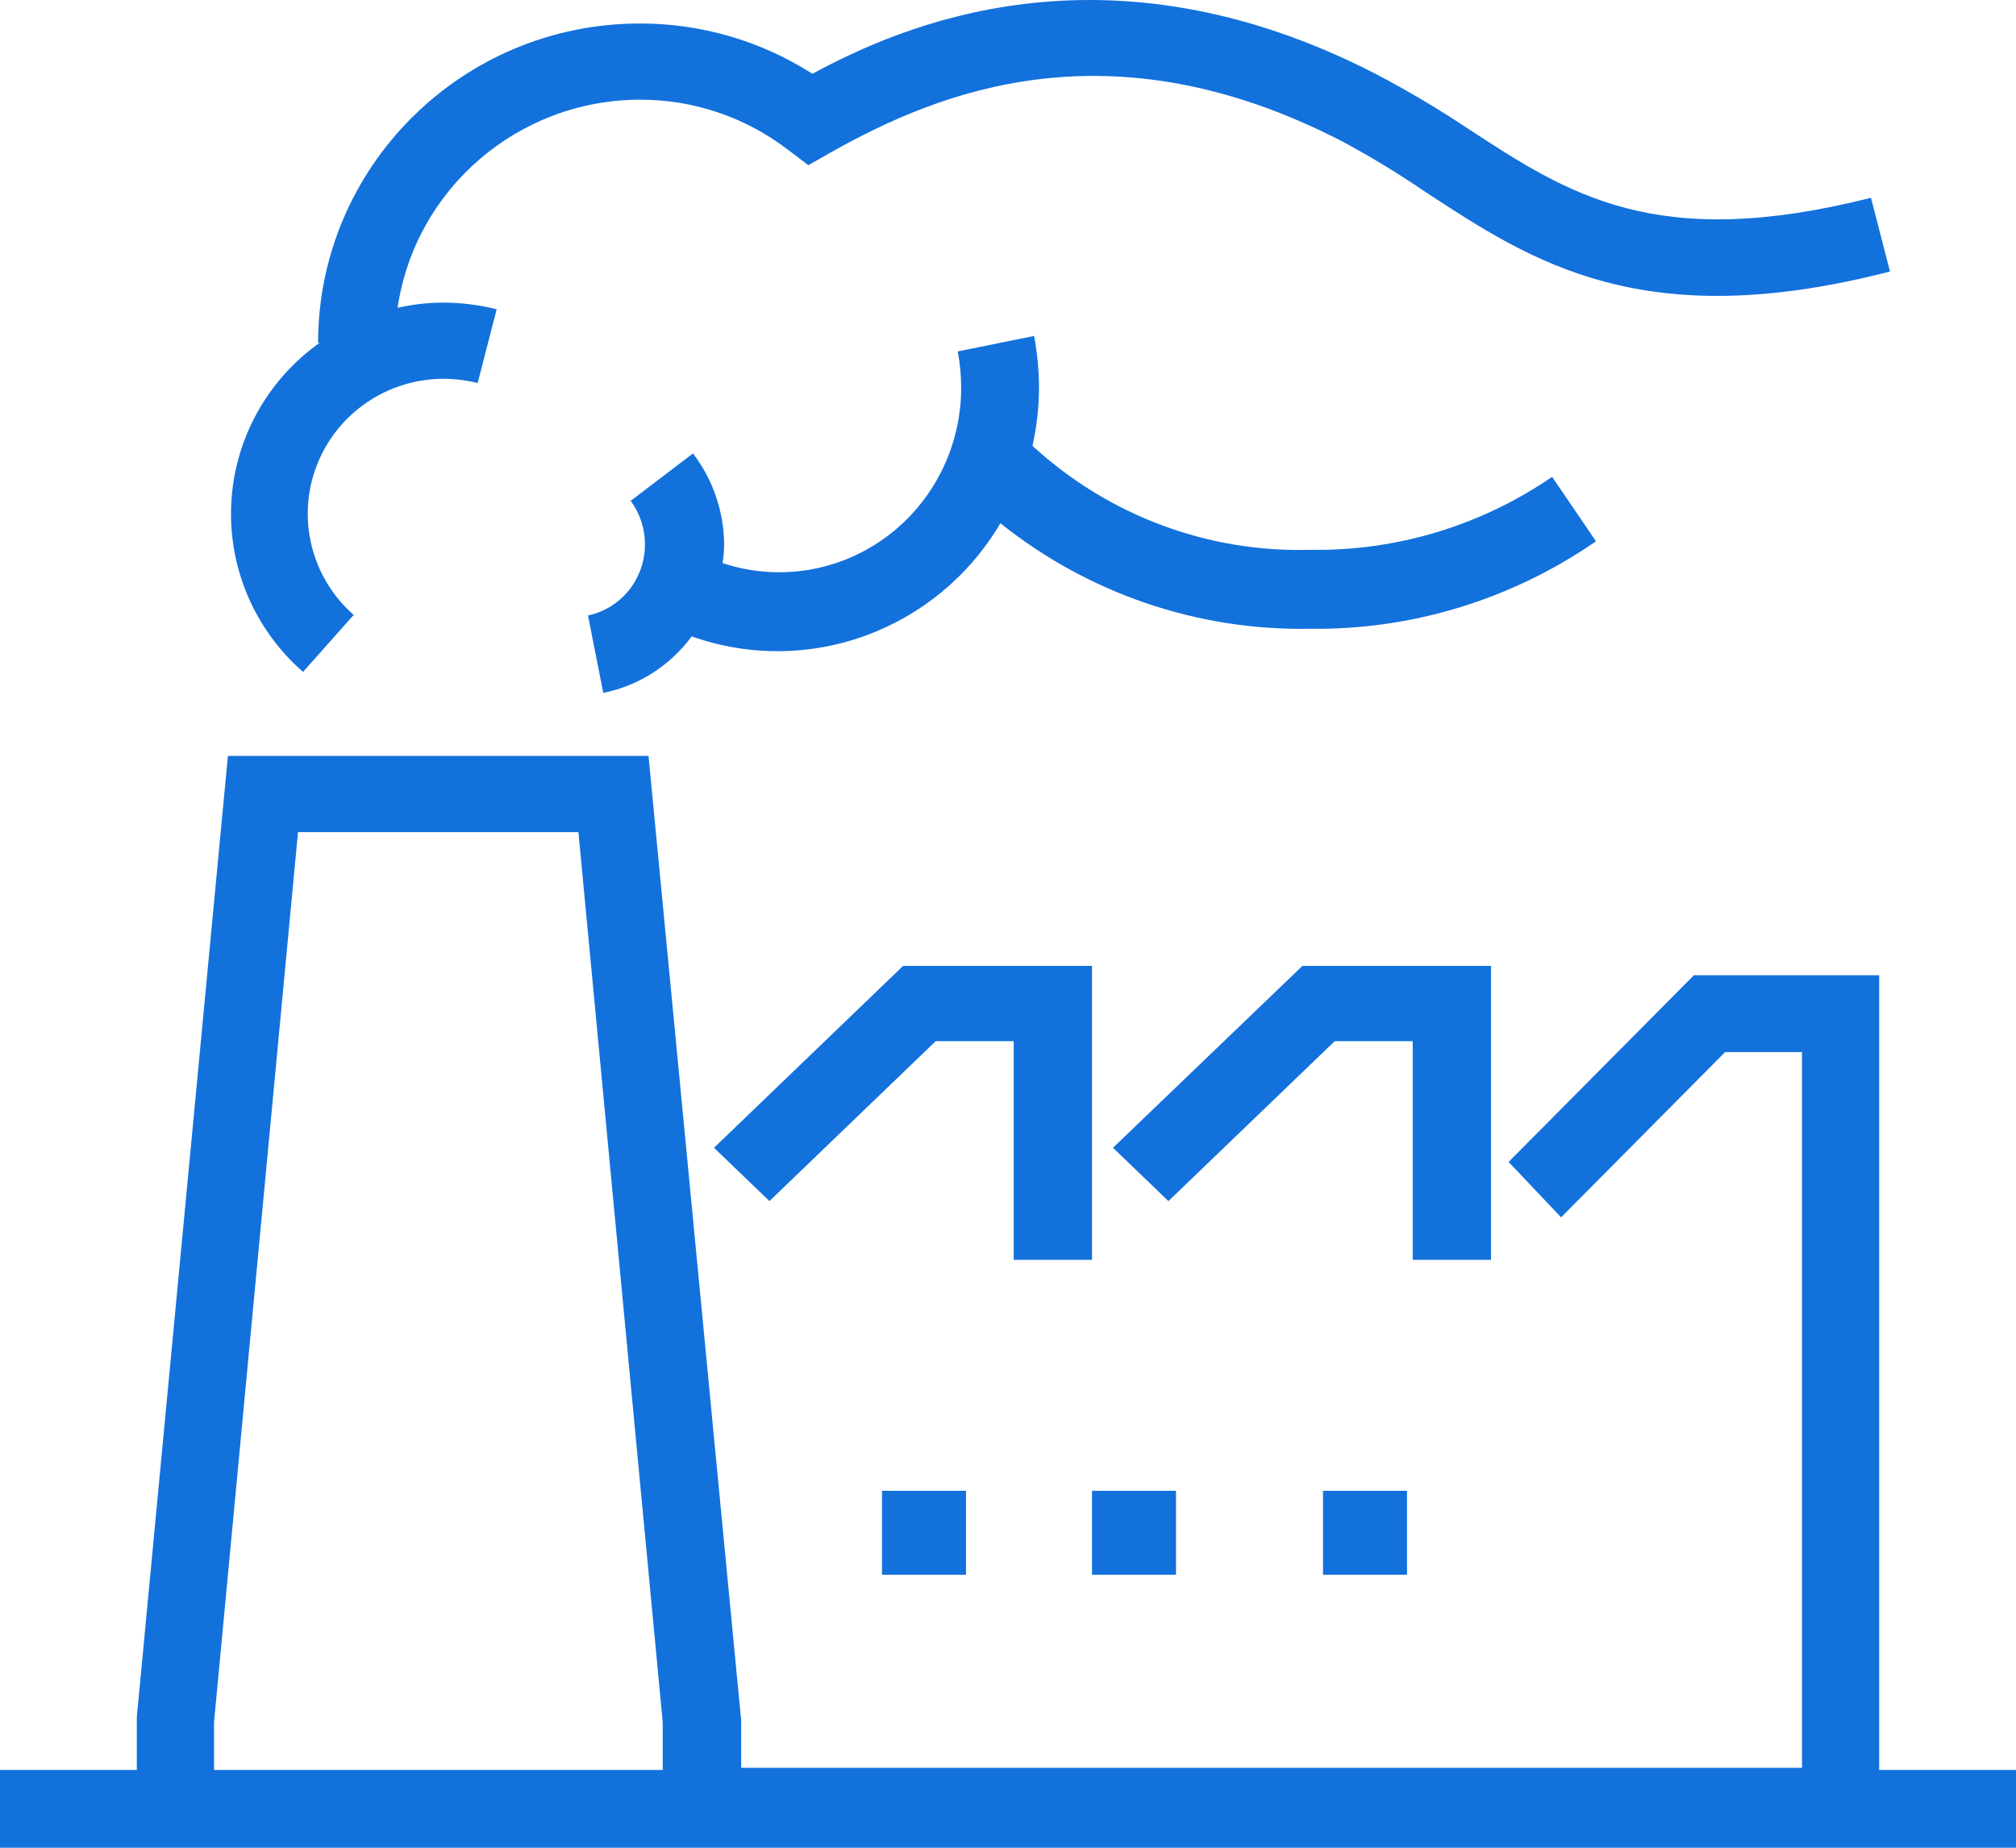 <?xml version="1.0" encoding="UTF-8"?>
<svg width="96px" height="88px" viewBox="0 0 96 88" version="1.1" xmlns="http://www.w3.org/2000/svg" xmlns:xlink="http://www.w3.org/1999/xlink">
    <title>home-ia1-icon-industrial-dark copy</title>
    <g id="Home-🚩" stroke="none" stroke-width="1" fill="none" fill-rule="evenodd">
        <g id="home-ia1-icon-industrial-dark-copy" transform="translate(-0, 0)" fill="#1371DC" fill-rule="nonzero">
            <polygon id="Path" points="52 60 52 46 43.007 46 34 54.664 36.64 57.203 44.558 49.586 48.272 49.586 48.272 60"></polygon>
            <polygon id="Path" points="71 60 71 46 62.022 46 53 54.664 55.64 57.203 63.558 49.586 67.272 49.586 67.272 60"></polygon>
            <path d="M89.485,84.295 L89.485,46.447 L80.662,46.447 L71.838,55.339 L74.338,57.977 L82.147,50.108 L85.809,50.108 L85.809,84.192 L35.294,84.192 L35.294,81.939 L30.882,36 L10.853,36 L6.515,81.776 L6.515,84.295 L0,84.295 L0,88 L96,88 L96,84.295 L89.485,84.295 Z M10.191,82.028 L14.191,39.631 L27.544,39.631 L31.559,82.028 L31.559,84.295 L10.191,84.295 L10.191,82.028 Z" id="Shape"></path>
            <rect id="Rectangle" x="42" y="71" width="4" height="4"></rect>
            <rect id="Rectangle" x="52" y="71" width="4" height="4"></rect>
            <rect id="Rectangle" x="63" y="71" width="4" height="4"></rect>
            <path d="M73.909,22.71 C70.515,25.04 66.496,26.253 62.398,26.185 C57.523,26.329 52.782,24.555 49.167,21.235 C49.368,20.327 49.473,19.399 49.478,18.467 C49.475,17.639 49.396,16.813 49.241,16 L45.607,16.737 C45.715,17.307 45.769,17.887 45.77,18.467 C45.77,21.284 44.439,23.93 42.19,25.583 C39.941,27.236 37.047,27.695 34.408,26.817 C34.455,26.523 34.479,26.227 34.482,25.929 C34.47,24.359 33.949,22.836 32.999,21.596 L30.032,23.853 C30.731,24.8 30.905,26.043 30.493,27.149 C30.082,28.255 29.141,29.072 28,29.314 L28.727,33 C30.411,32.66 31.911,31.701 32.939,30.307 C38.479,32.276 44.619,30.026 47.639,24.921 C51.822,28.263 57.015,30.038 62.339,29.946 C67.207,30.017 71.978,28.561 76,25.779 L73.909,22.71 Z" id="Path"></path>
            <path d="M14.431,32 L16.842,29.286 C14.826,27.517 14.122,24.694 15.073,22.195 C16.025,19.696 18.433,18.042 21.123,18.04 C21.67,18.041 22.215,18.109 22.745,18.243 L23.651,14.731 C22.825,14.522 21.976,14.415 21.123,14.412 C20.386,14.413 19.651,14.496 18.932,14.659 C19.777,8.978 24.678,4.764 30.46,4.747 C33.02,4.739 35.509,5.582 37.532,7.141 L38.496,7.867 L39.563,7.258 C44.72,4.355 52.859,1.032 63.89,6.721 C65.263,7.457 66.594,8.266 67.879,9.144 C72.963,12.467 78.223,15.965 90,12.932 L89.094,9.42 C78.866,12.003 74.717,9.275 69.881,6.111 C68.467,5.169 67.004,4.302 65.497,3.514 C52.61,-3.118 42.85,1.264 38.686,3.514 C36.234,1.944 33.377,1.113 30.46,1.119 C22.006,1.127 15.155,7.931 15.147,16.327 L15.22,16.327 C12.716,18.105 11.166,20.921 11.013,23.974 C10.859,27.028 12.118,29.983 14.431,32 L14.431,32 Z" id="Path"></path>
        </g>
    </g>
</svg>